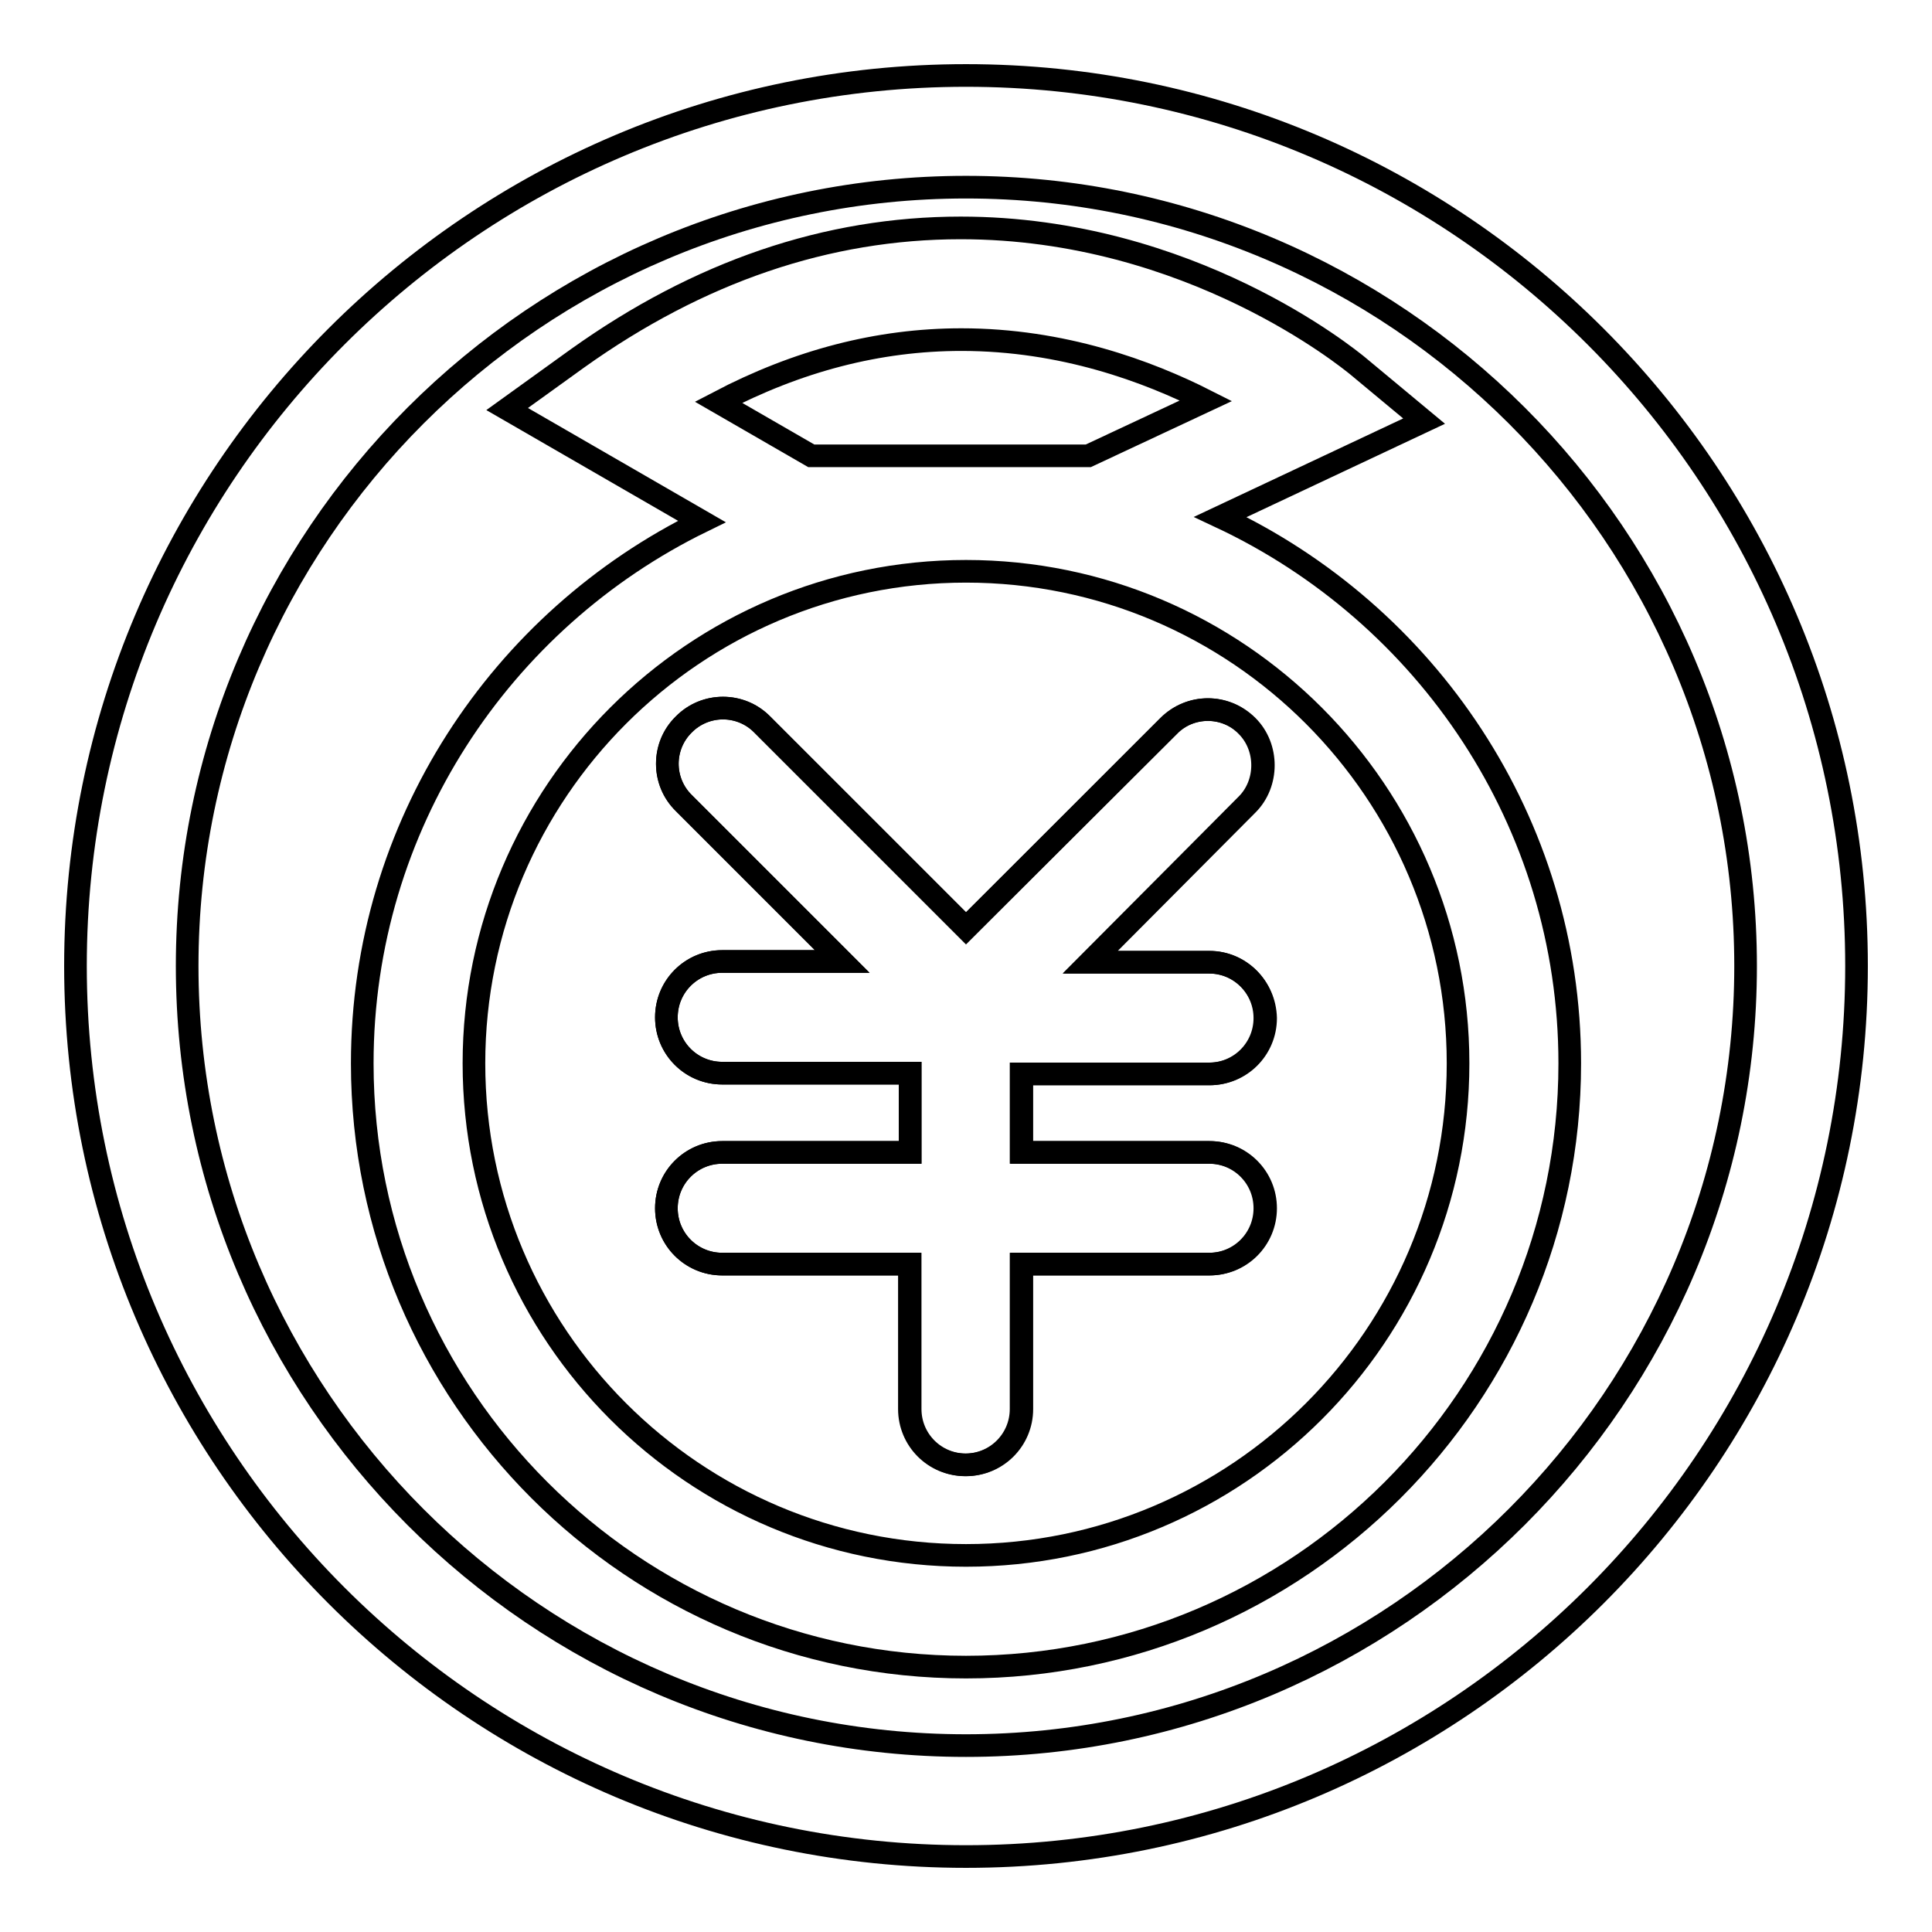 <?xml version="1.0" encoding="utf-8"?>
<!-- Svg Vector Icons : http://www.onlinewebfonts.com/icon -->
<!DOCTYPE svg PUBLIC "-//W3C//DTD SVG 1.1//EN" "http://www.w3.org/Graphics/SVG/1.1/DTD/svg11.dtd">
<svg version="1.1" xmlns="http://www.w3.org/2000/svg" xmlns:xlink="http://www.w3.org/1999/xlink" x="0px" y="0px" viewBox="0 0 256 256" enable-background="new 0 0 256 256" xml:space="preserve">
<g><g><path stroke-width="3" fill-opacity="0" stroke="#000000"  d="M167.6,134.9c0,4.1-3.3,7.4-7.4,7.4h-24.9v10.4h24.9c4.1,0,7.4,3.3,7.4,7.4c0,4.1-3.3,7.4-7.4,7.4h-24.9v19.2c0,4.1-3.3,7.4-7.4,7.4c-4.1,0-7.4-3.3-7.4-7.4v-19.2H95.7c-4.1,0-7.4-3.3-7.4-7.4c0-4.1,3.3-7.4,7.4-7.4h24.9v-10.5H95.7c-4.1,0-7.4-3.3-7.4-7.4s3.3-7.4,7.4-7.4h15.9l-21-21c-2.9-2.9-2.9-7.6,0-10.4c2.9-2.9,7.6-2.9,10.4,0l27,27l26.8-26.8c2.9-2.9,7.6-2.9,10.4,0c1.4,1.4,2.1,3.3,2.1,5.2c0,1.9-0.7,3.8-2.1,5.2l-20.8,20.9h15.8C164.3,127.5,167.6,130.8,167.6,134.9C167.6,134.8,167.6,134.8,167.6,134.9L167.6,134.9z"/><path stroke-width="3" fill-opacity="0" stroke="#000000"  d="M128,10C62.9,10,10,62.9,10,128c0,65.1,52.9,118,118,118c65.1,0,118-52.9,118-118C246,62.9,193.1,10,128,10z M128,231.3c-56.9,0-103.2-46.3-103.2-103.3C24.8,71.1,71.1,24.8,128,24.8c56.9,0,103.3,46.3,103.3,103.2C231.3,184.9,184.9,231.3,128,231.3z"/><path stroke-width="3" fill-opacity="0" stroke="#000000"  d="M161.7,68.5l27-12.7l-8.9-7.4c-0.9-0.7-22-18.2-52.5-18.2c-17.7,0-34.7,5.8-50.8,17.3l-9.3,6.7l25.8,14.9c-26.6,13-45,40.3-45,71.8c0,44.1,35.9,80,80,80c44.1,0,80-35.9,80-80C208,108.9,189,81.3,161.7,68.5z M127.4,45c13.4,0,24.7,4.2,32.4,8.1l-15.6,7.3h-36.7l-12.3-7.1C105.7,47.8,116.4,45,127.4,45z M128,206.1c-36,0-65.2-29.2-65.2-65.2c0-36,29.3-65.2,65.2-65.2c36,0,65.2,29.3,65.2,65.2C193.2,176.9,164,206.1,128,206.1z"/><path stroke-width="3" fill-opacity="0" stroke="#000000"  d="M160.3,127.5h-15.8l20.8-20.9c1.4-1.4,2.1-3.3,2.1-5.2c0-1.9-0.7-3.8-2.1-5.2c-2.9-2.9-7.6-2.9-10.4,0L128,123l-27-27c-2.9-2.9-7.6-2.9-10.4,0c-2.9,2.9-2.9,7.6,0,10.4l21,21H95.7c-4.1,0-7.4,3.3-7.4,7.4s3.3,7.4,7.4,7.4h24.9v10.5H95.7c-4.1,0-7.4,3.3-7.4,7.4c0,4.1,3.3,7.4,7.4,7.4h24.9v19.2c0,4.1,3.3,7.4,7.4,7.4c4.1,0,7.4-3.3,7.4-7.4v-19.2h24.9c4.1,0,7.4-3.3,7.4-7.4c0-4.1-3.3-7.4-7.4-7.4h-24.9v-10.4h24.9c4.1,0,7.4-3.3,7.4-7.4l0,0l0,0C167.6,130.8,164.3,127.5,160.3,127.5z"/></g></g>
</svg>